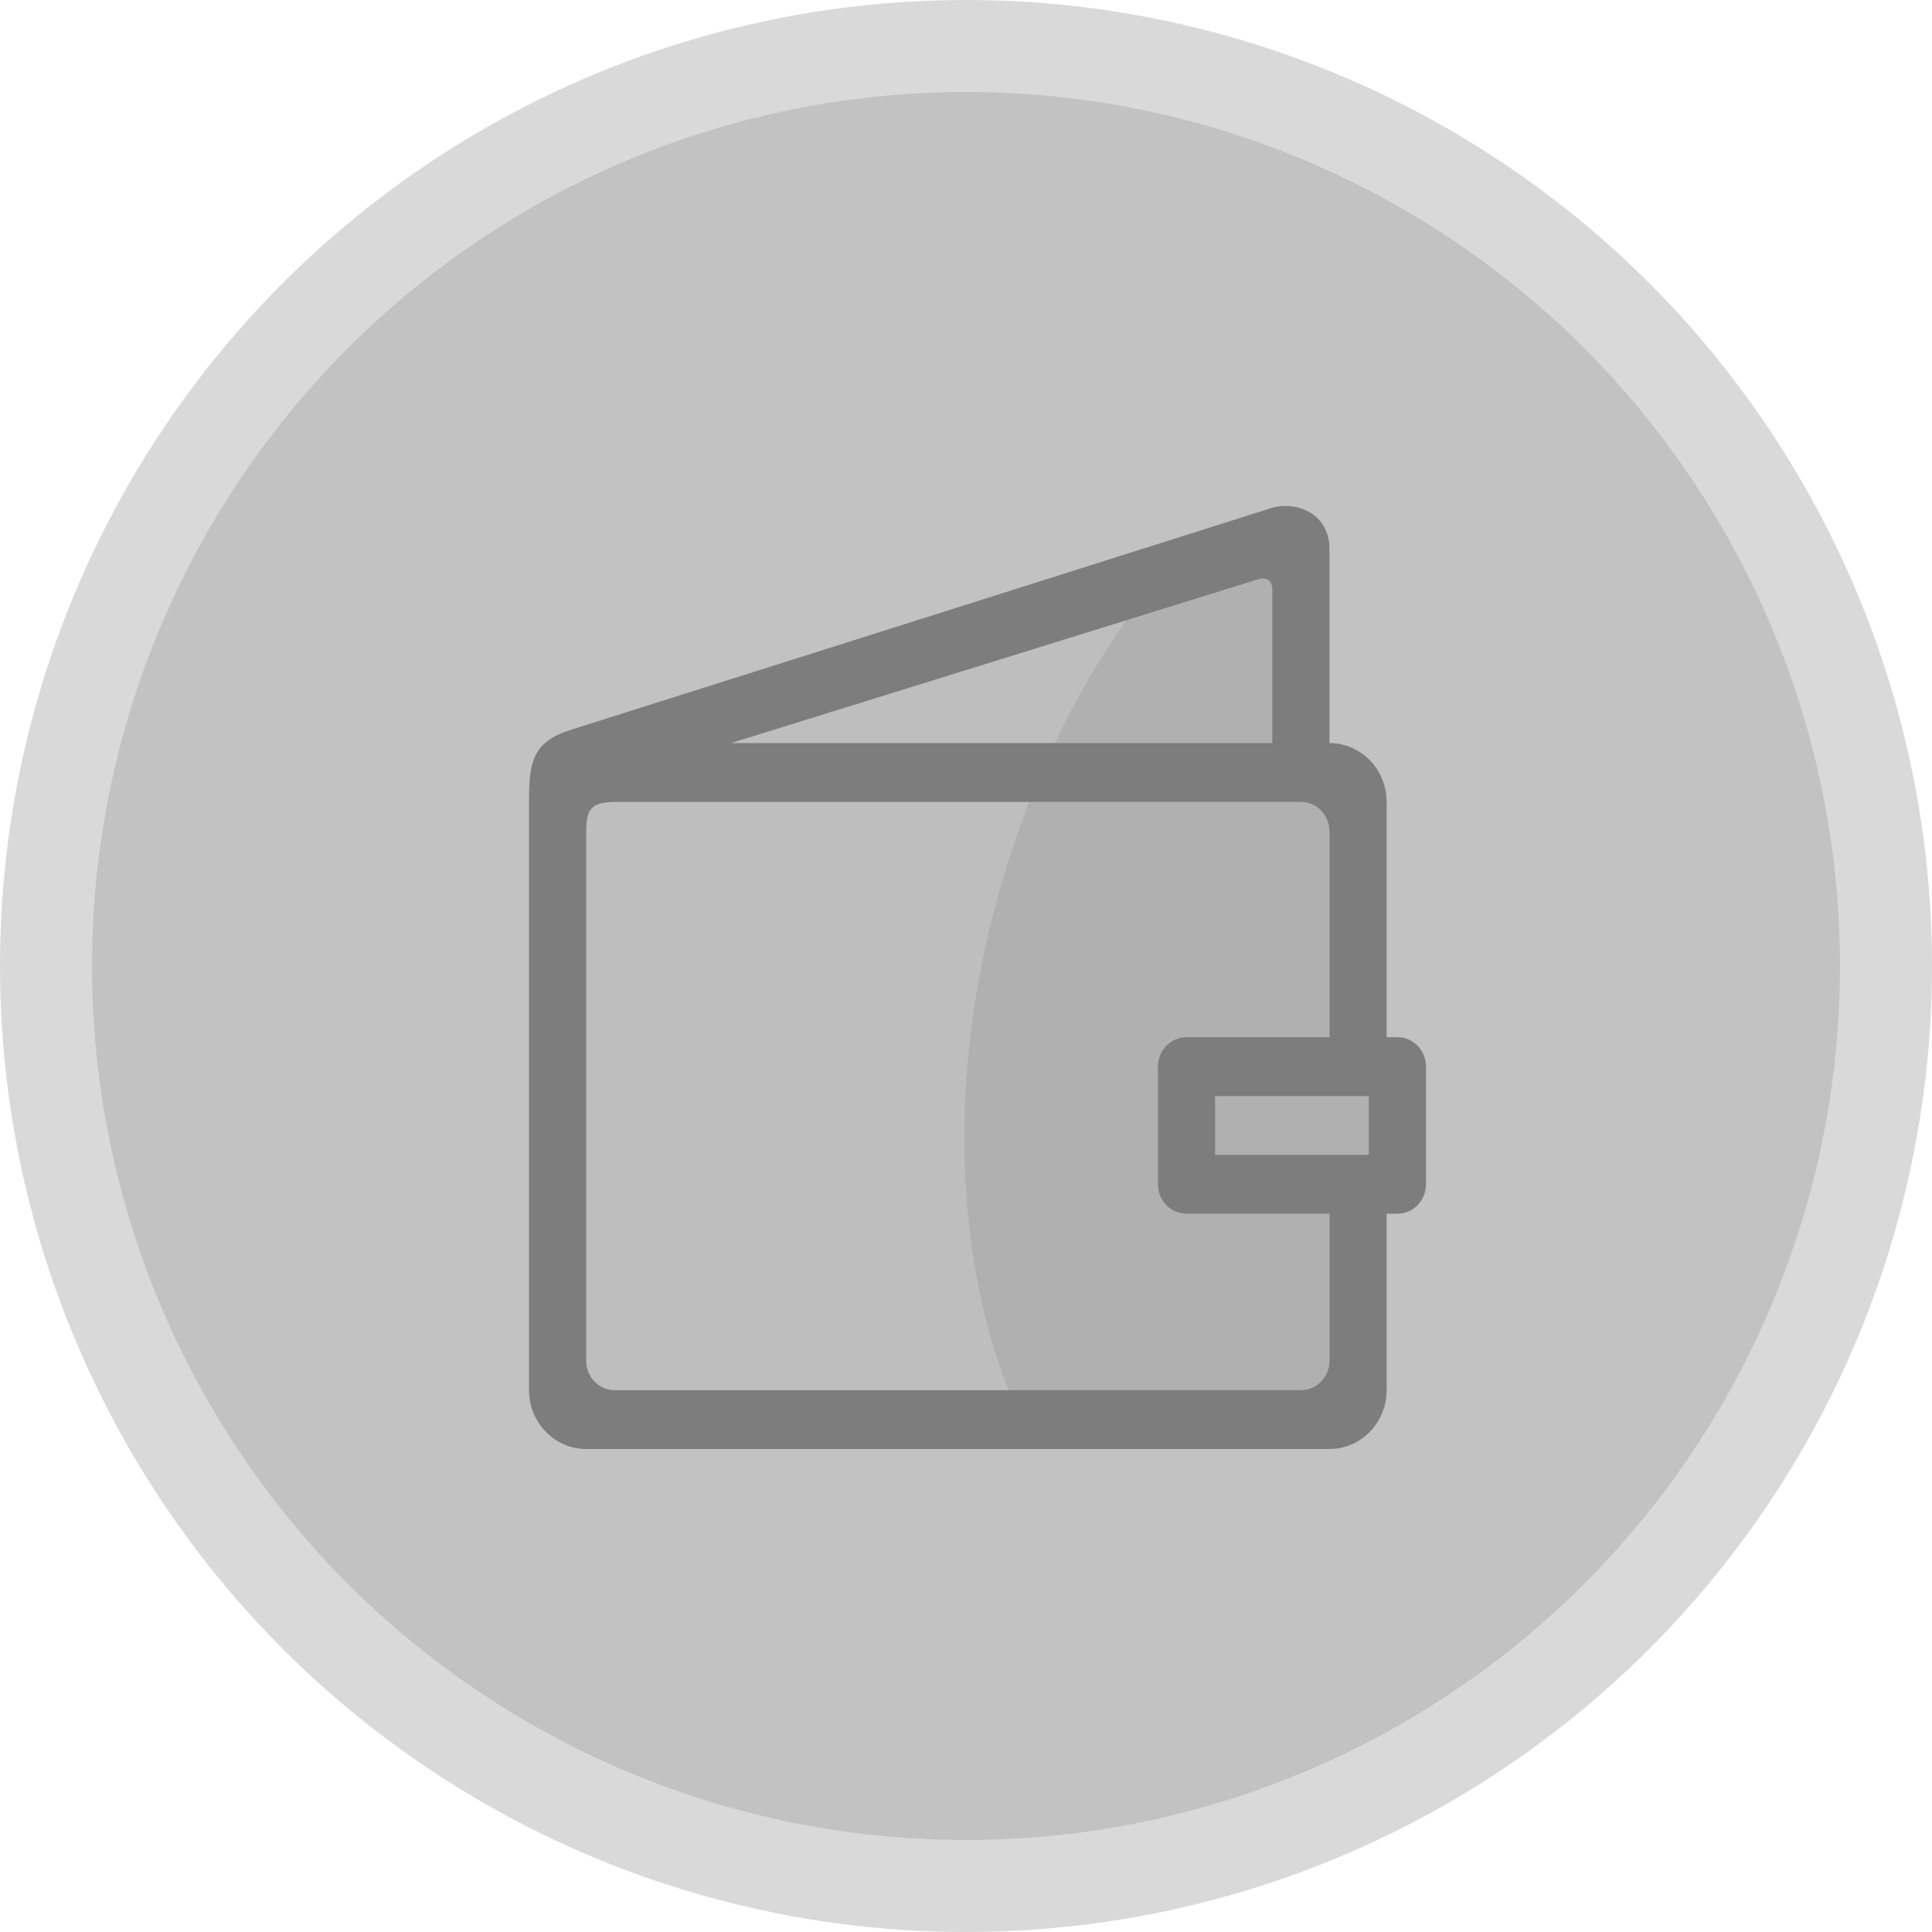 <svg width="84" height="84" viewBox="0 0 84 84" fill="none" xmlns="http://www.w3.org/2000/svg">
<circle cx="42" cy="42" r="40" fill="#C2C2C2" stroke="#D9D9D9" stroke-width="4"/>
<g clip-path="url(#clip0_479_947)">
<path fill-rule="evenodd" clip-rule="evenodd" d="M54.692 25.191L31.783 32.308H55.316V25.651C55.316 25.237 55.069 25.074 54.692 25.191Z" fill="#BEBEBE"/>
<path fill-rule="evenodd" clip-rule="evenodd" d="M54.693 25.191L48.962 26.971C47.819 28.599 46.776 30.384 45.861 32.307H55.317V25.651C55.317 25.237 55.071 25.074 54.693 25.191Z" fill="#B0B0B0"/>
<path fill-rule="evenodd" clip-rule="evenodd" d="M56.558 34.866H26.778C25.65 34.866 25.484 35.204 25.484 36.223V59.164C25.484 59.871 26.042 60.442 26.727 60.442H56.558C57.244 60.442 57.801 59.871 57.801 59.164V52.769H51.587C50.9 52.769 50.343 52.198 50.343 51.491V46.376C50.343 45.67 50.901 45.096 51.587 45.096H57.801V36.145C57.801 35.437 57.244 34.866 56.558 34.866Z" fill="#BEBEBE"/>
<path fill-rule="evenodd" clip-rule="evenodd" d="M57.804 36.145C57.804 35.437 57.247 34.866 56.561 34.866H44.754C44.336 35.932 43.955 37.033 43.617 38.166C41.195 46.289 41.464 54.333 43.85 60.443H56.561C57.247 60.443 57.804 59.871 57.804 59.164V51.023H60.206V46.931H57.804V36.145H57.804Z" fill="#B0B0B0"/>
<path fill-rule="evenodd" clip-rule="evenodd" d="M60.757 45.096H60.288V34.865C60.288 33.453 59.174 32.308 57.803 32.307V23.875C57.803 22.348 56.416 21.776 55.316 22.077L24.814 31.733C23.134 32.265 23 33.161 23 34.866V60.442C23 61.854 24.114 63 25.486 63H57.803C59.175 63 60.288 61.854 60.288 60.443V52.769H60.757C61.443 52.769 62 52.198 62 51.491V46.375C62 45.67 61.443 45.096 60.757 45.096V45.096ZM54.692 25.191C55.07 25.074 55.316 25.236 55.316 25.651V32.308H31.784L54.692 25.191ZM57.803 59.163C57.803 59.871 57.245 60.443 56.559 60.443H26.729C26.043 60.443 25.486 59.871 25.486 59.163V36.223C25.486 35.204 25.651 34.866 26.78 34.866H56.559C57.245 34.866 57.803 35.437 57.803 36.145V45.096H51.588C50.902 45.096 50.345 45.67 50.345 46.375V51.491C50.345 52.198 50.901 52.769 51.588 52.769H57.803V59.163ZM59.514 50.211H52.831V47.654H59.514V50.211Z" fill="#7D7D7D"/>
</g>
<defs>
<clipPath id="clip0_479_947">
<rect width="39" height="41" fill="white" transform="translate(23 22)"/>
</clipPath>
</defs>
</svg>
